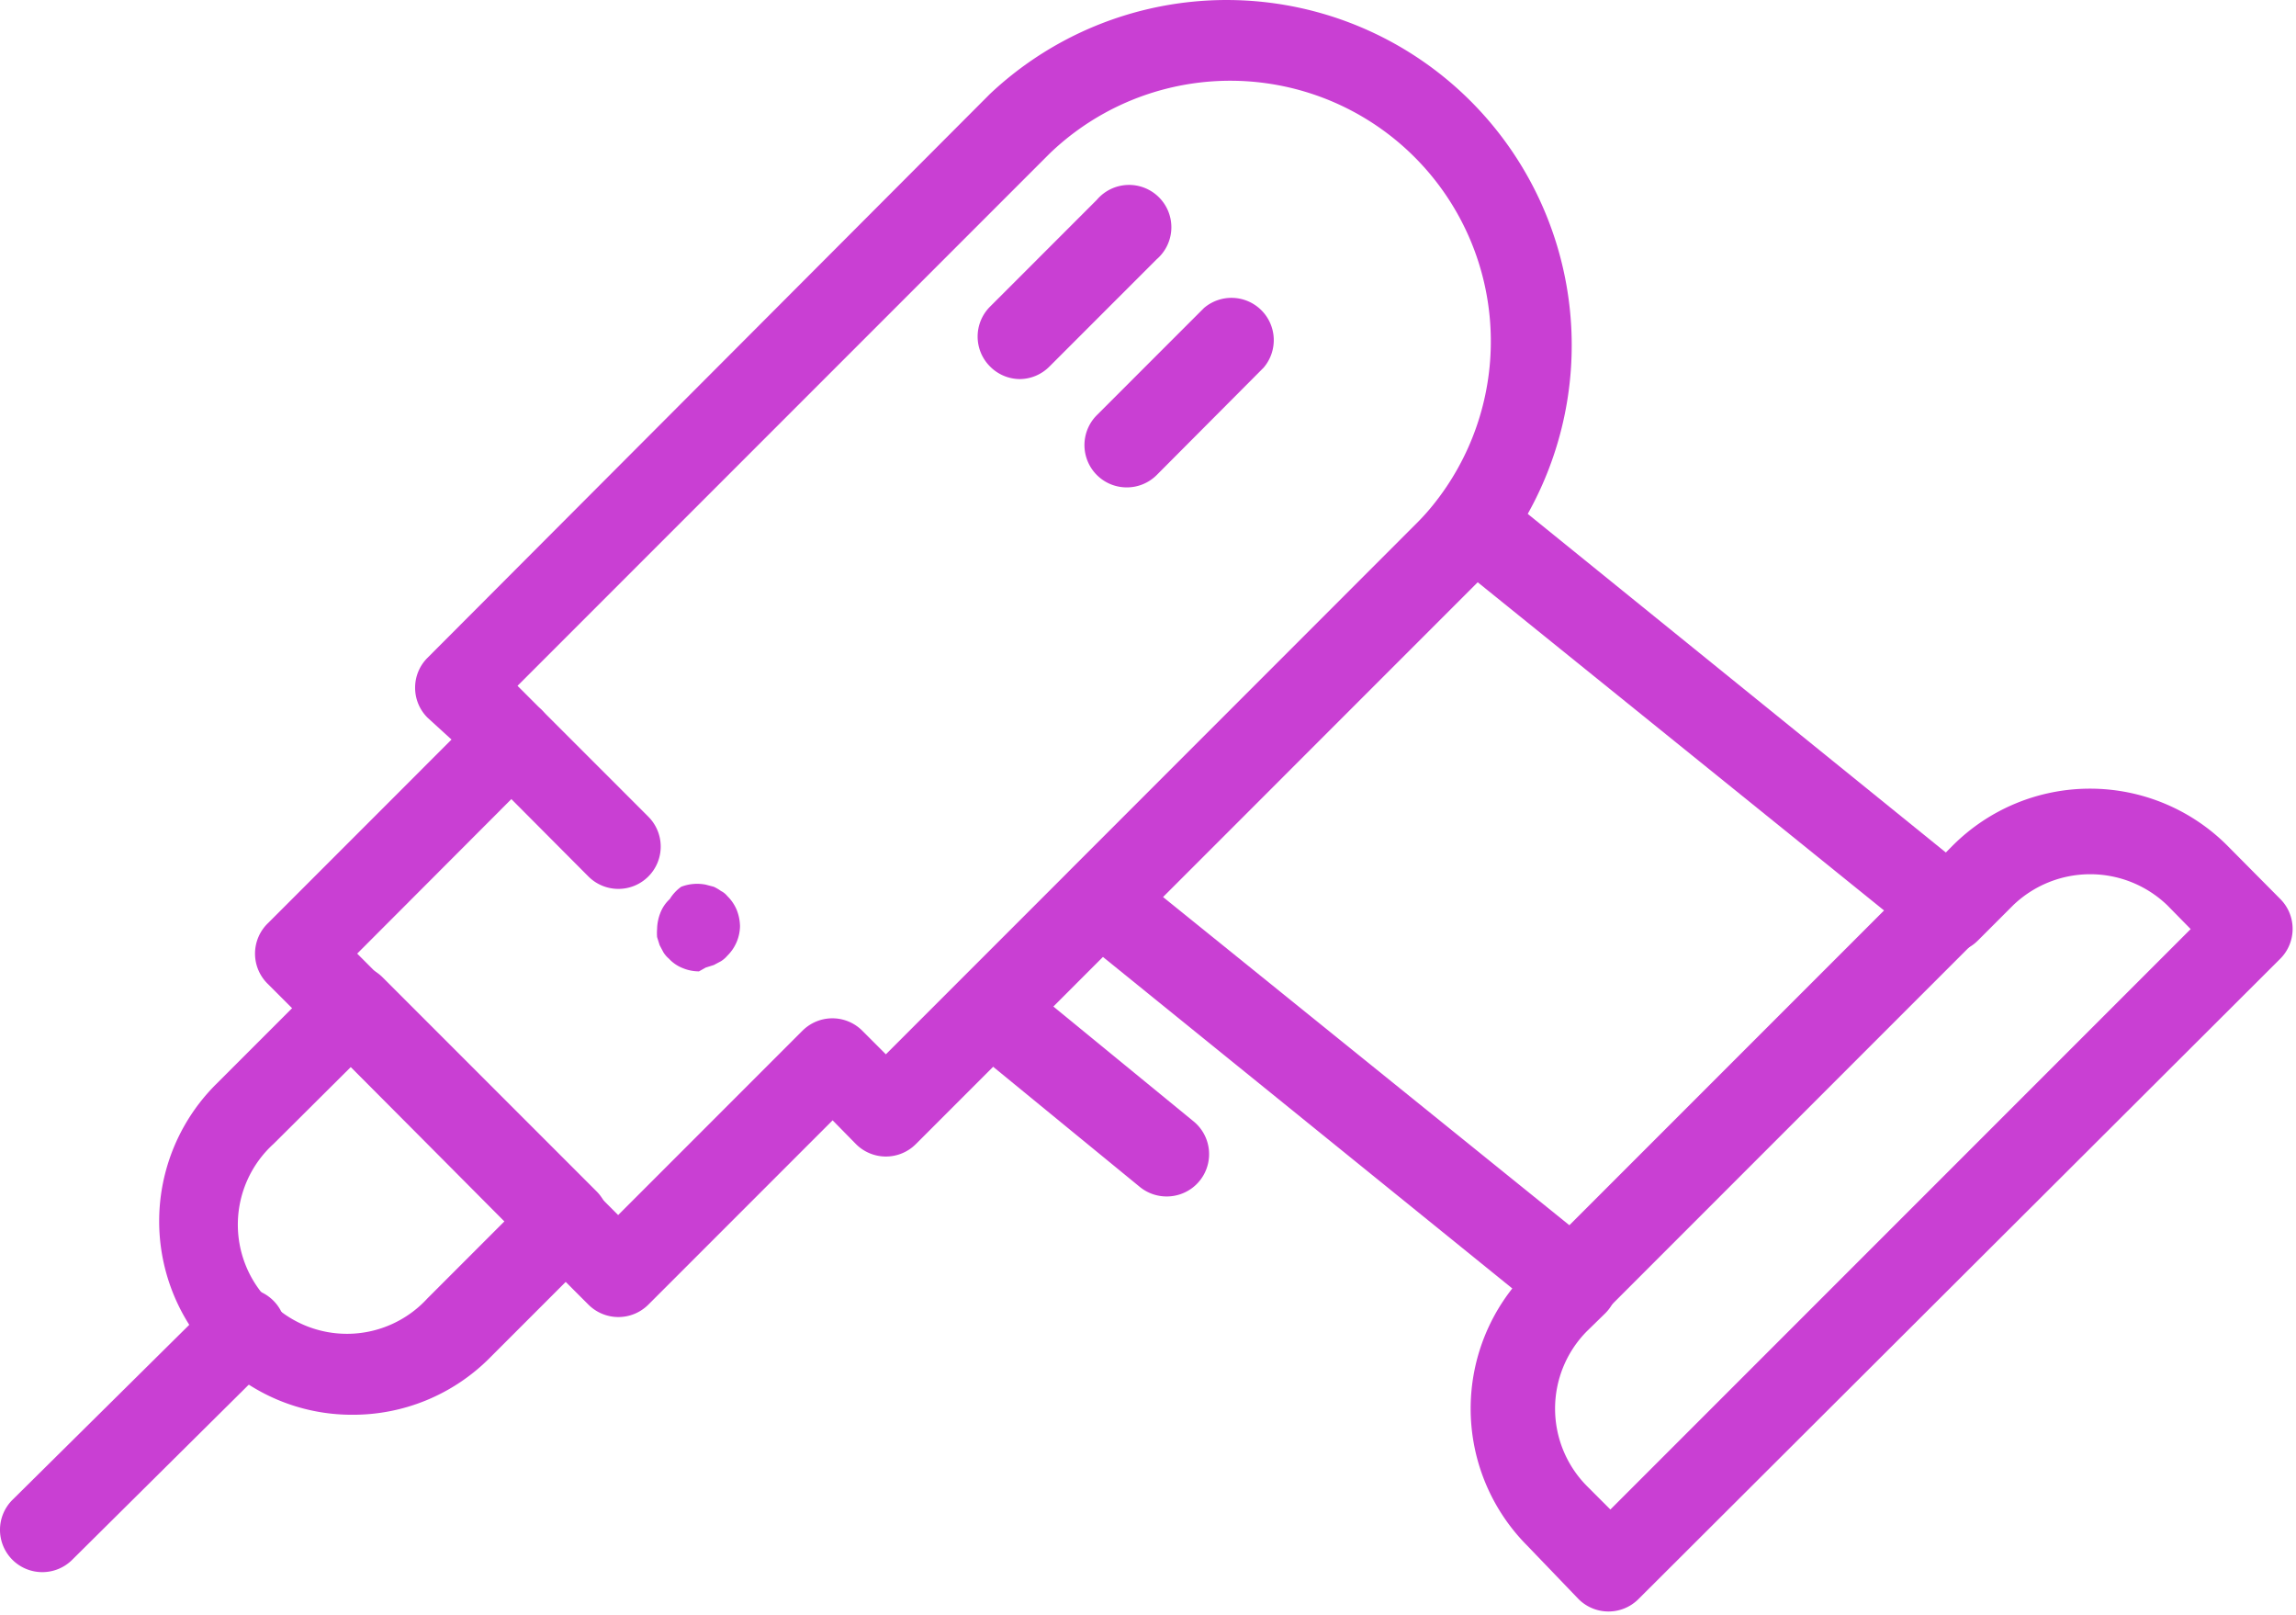 <svg width="475" height="334" fill="none" xmlns="http://www.w3.org/2000/svg"><path d="M72.586 292.605a39.556 39.556 0 0 1-27.914-11.723 39.99 39.99 0 0 1 0-56.614l22.137-22.137a8.749 8.749 0 0 1 12.34 0l44.273 44.273c3.394 3.414 3.394 8.926 0 12.336l-22.137 22.137v.004a39.902 39.902 0 0 1-28.7 11.723v.001Zm0-71.926-16.012 15.926h-.004a22.58 22.58 0 0 0-7.36 16.148 22.586 22.586 0 0 0 6.586 16.477 22.572 22.572 0 0 0 32.625-.688l15.926-15.926-31.761-31.937Z" fill="#C93FD3"/><path d="M8.715 325.154a8.747 8.747 0 0 1-6.125-14.961l42.086-41.652a8.75 8.75 0 0 1 11.879.461 8.748 8.748 0 0 1 .457 11.879l-42.086 41.734a8.745 8.745 0 0 1-6.211 2.539Zm119.17-52.759a8.764 8.764 0 0 1-6.125-2.54l-66.414-66.414.004.004a8.746 8.746 0 0 1 0-12.425l38.062-38.062-4.989-4.551c-3.394-3.414-3.394-8.926 0-12.336l116.38-116.64a71.41 71.41 0 0 1 68.145-16.805 71.404 71.404 0 0 1 32.742 117.781l-116.2 116.2a8.754 8.754 0 0 1-6.211 2.59 8.754 8.754 0 0 1-6.214-2.59l-4.813-4.899-38.148 38.148a8.77 8.77 0 0 1-6.215 2.54l-.004-.001ZM73.897 197.23l53.988 54.075 38.148-38.148h.004a8.744 8.744 0 0 1 12.336 0l4.898 4.898 110.08-110.07a53.898 53.898 0 0 0-24.551-89.36 53.901 53.901 0 0 0-51.664 13.149l-110.07 110.07 4.898 4.898h.004a8.756 8.756 0 0 1 0 12.34L73.897 197.23Z" fill="#C93FD3"/><path d="M241.375 247.455a8.757 8.757 0 0 1-5.512-1.926l-30.449-24.938c-3.746-3.071-4.293-8.594-1.226-12.336a8.768 8.768 0 0 1 12.34-1.227l30.449 24.938a8.756 8.756 0 0 1 2.644 9.711 8.749 8.749 0 0 1-8.246 5.777v.001Zm84.089 26.689a8.761 8.761 0 0 1-5.516-1.925l-97.91-79.273a8.768 8.768 0 0 1-3.238-6.301 8.756 8.756 0 0 1 2.625-6.652l77.438-77.523a8.756 8.756 0 0 1 11.727-.614l97.914 79.273-.004.004a8.749 8.749 0 0 1 3.238 6.297 8.76 8.76 0 0 1-2.539 6.652l-77.523 77.523a8.76 8.76 0 0 1-6.211 2.539h-.001Zm-84.875-88.637 84.086 67.898 65.102-65.102-84.09-67.898-65.098 65.102Z" fill="#C93FD3"/><path d="M332.725 333.294a8.747 8.747 0 0 1-6.125-2.535l-10.676-11.113a40.154 40.154 0 0 1-11.672-28.309 40.155 40.155 0 0 1 11.672-28.305l3.762-3.851c3.433-3.43 8.996-3.43 12.426 0 3.429 3.433 3.429 8.996 0 12.426l-3.852 3.761a22.758 22.758 0 0 0 0 31.938l4.898 4.899 120.05-120.05-4.812-4.899a23.022 23.022 0 0 0-15.969-6.445 23.015 23.015 0 0 0-15.969 6.445l-7.262 7.262h-.004a8.743 8.743 0 0 1-6.211 2.586 8.74 8.74 0 0 1-6.21-2.586 8.749 8.749 0 0 1 0-12.34l7.261-7.352v.004a40.157 40.157 0 0 1 56.7 0l11.023 11.113c3.395 3.41 3.395 8.922 0 12.336l-132.82 132.48a8.74 8.74 0 0 1-6.211 2.535h.001Zm-204.84-149.449a8.749 8.749 0 0 1-6.125-2.54l-22.137-22.227v.004a8.749 8.749 0 0 1 .461-11.879 8.75 8.75 0 0 1 11.879-.461l22.137 22.137v.004a8.748 8.748 0 0 1-6.215 14.961v.001Zm16.72 17.059a8.845 8.845 0 0 1-3.415-.699 7.623 7.623 0 0 1-2.8-1.926 5.587 5.587 0 0 1-1.137-1.312l-.789-1.488-.524-1.665v.004a10.748 10.748 0 0 1 0-1.664 9.654 9.654 0 0 1 .7-3.414 7.633 7.633 0 0 1 1.925-2.797 8.743 8.743 0 0 1 2.364-2.539 9.181 9.181 0 0 1 5.074-.437l1.664.437c.523.242 1.02.535 1.488.875.508.25.957.61 1.313 1.051a8.702 8.702 0 0 1 1.922 2.801 9.552 9.552 0 0 1 .703 3.41 8.755 8.755 0 0 1-2.625 6.125 5.7 5.7 0 0 1-1.313 1.137l-1.488.789-1.664.523-1.398.789Zm66.32-122.5a8.744 8.744 0 0 1-6.125-2.625 8.744 8.744 0 0 1 0-12.336l22.137-22.137v-.004a8.746 8.746 0 0 1 12.832-.492 8.737 8.737 0 0 1 2.558 6.524 8.745 8.745 0 0 1-3.05 6.308L217.14 75.78h-.004a8.728 8.728 0 0 1-6.211 2.625Zm22.139 22.401a8.742 8.742 0 0 1-8.058-5.434 8.746 8.746 0 0 1 1.933-9.527l22.137-22.137a8.752 8.752 0 0 1 11.879.457 8.747 8.747 0 0 1 .461 11.879L239.279 98.27a8.743 8.743 0 0 1-6.214 2.535h-.001Z" fill="#C93FD3"/></svg>